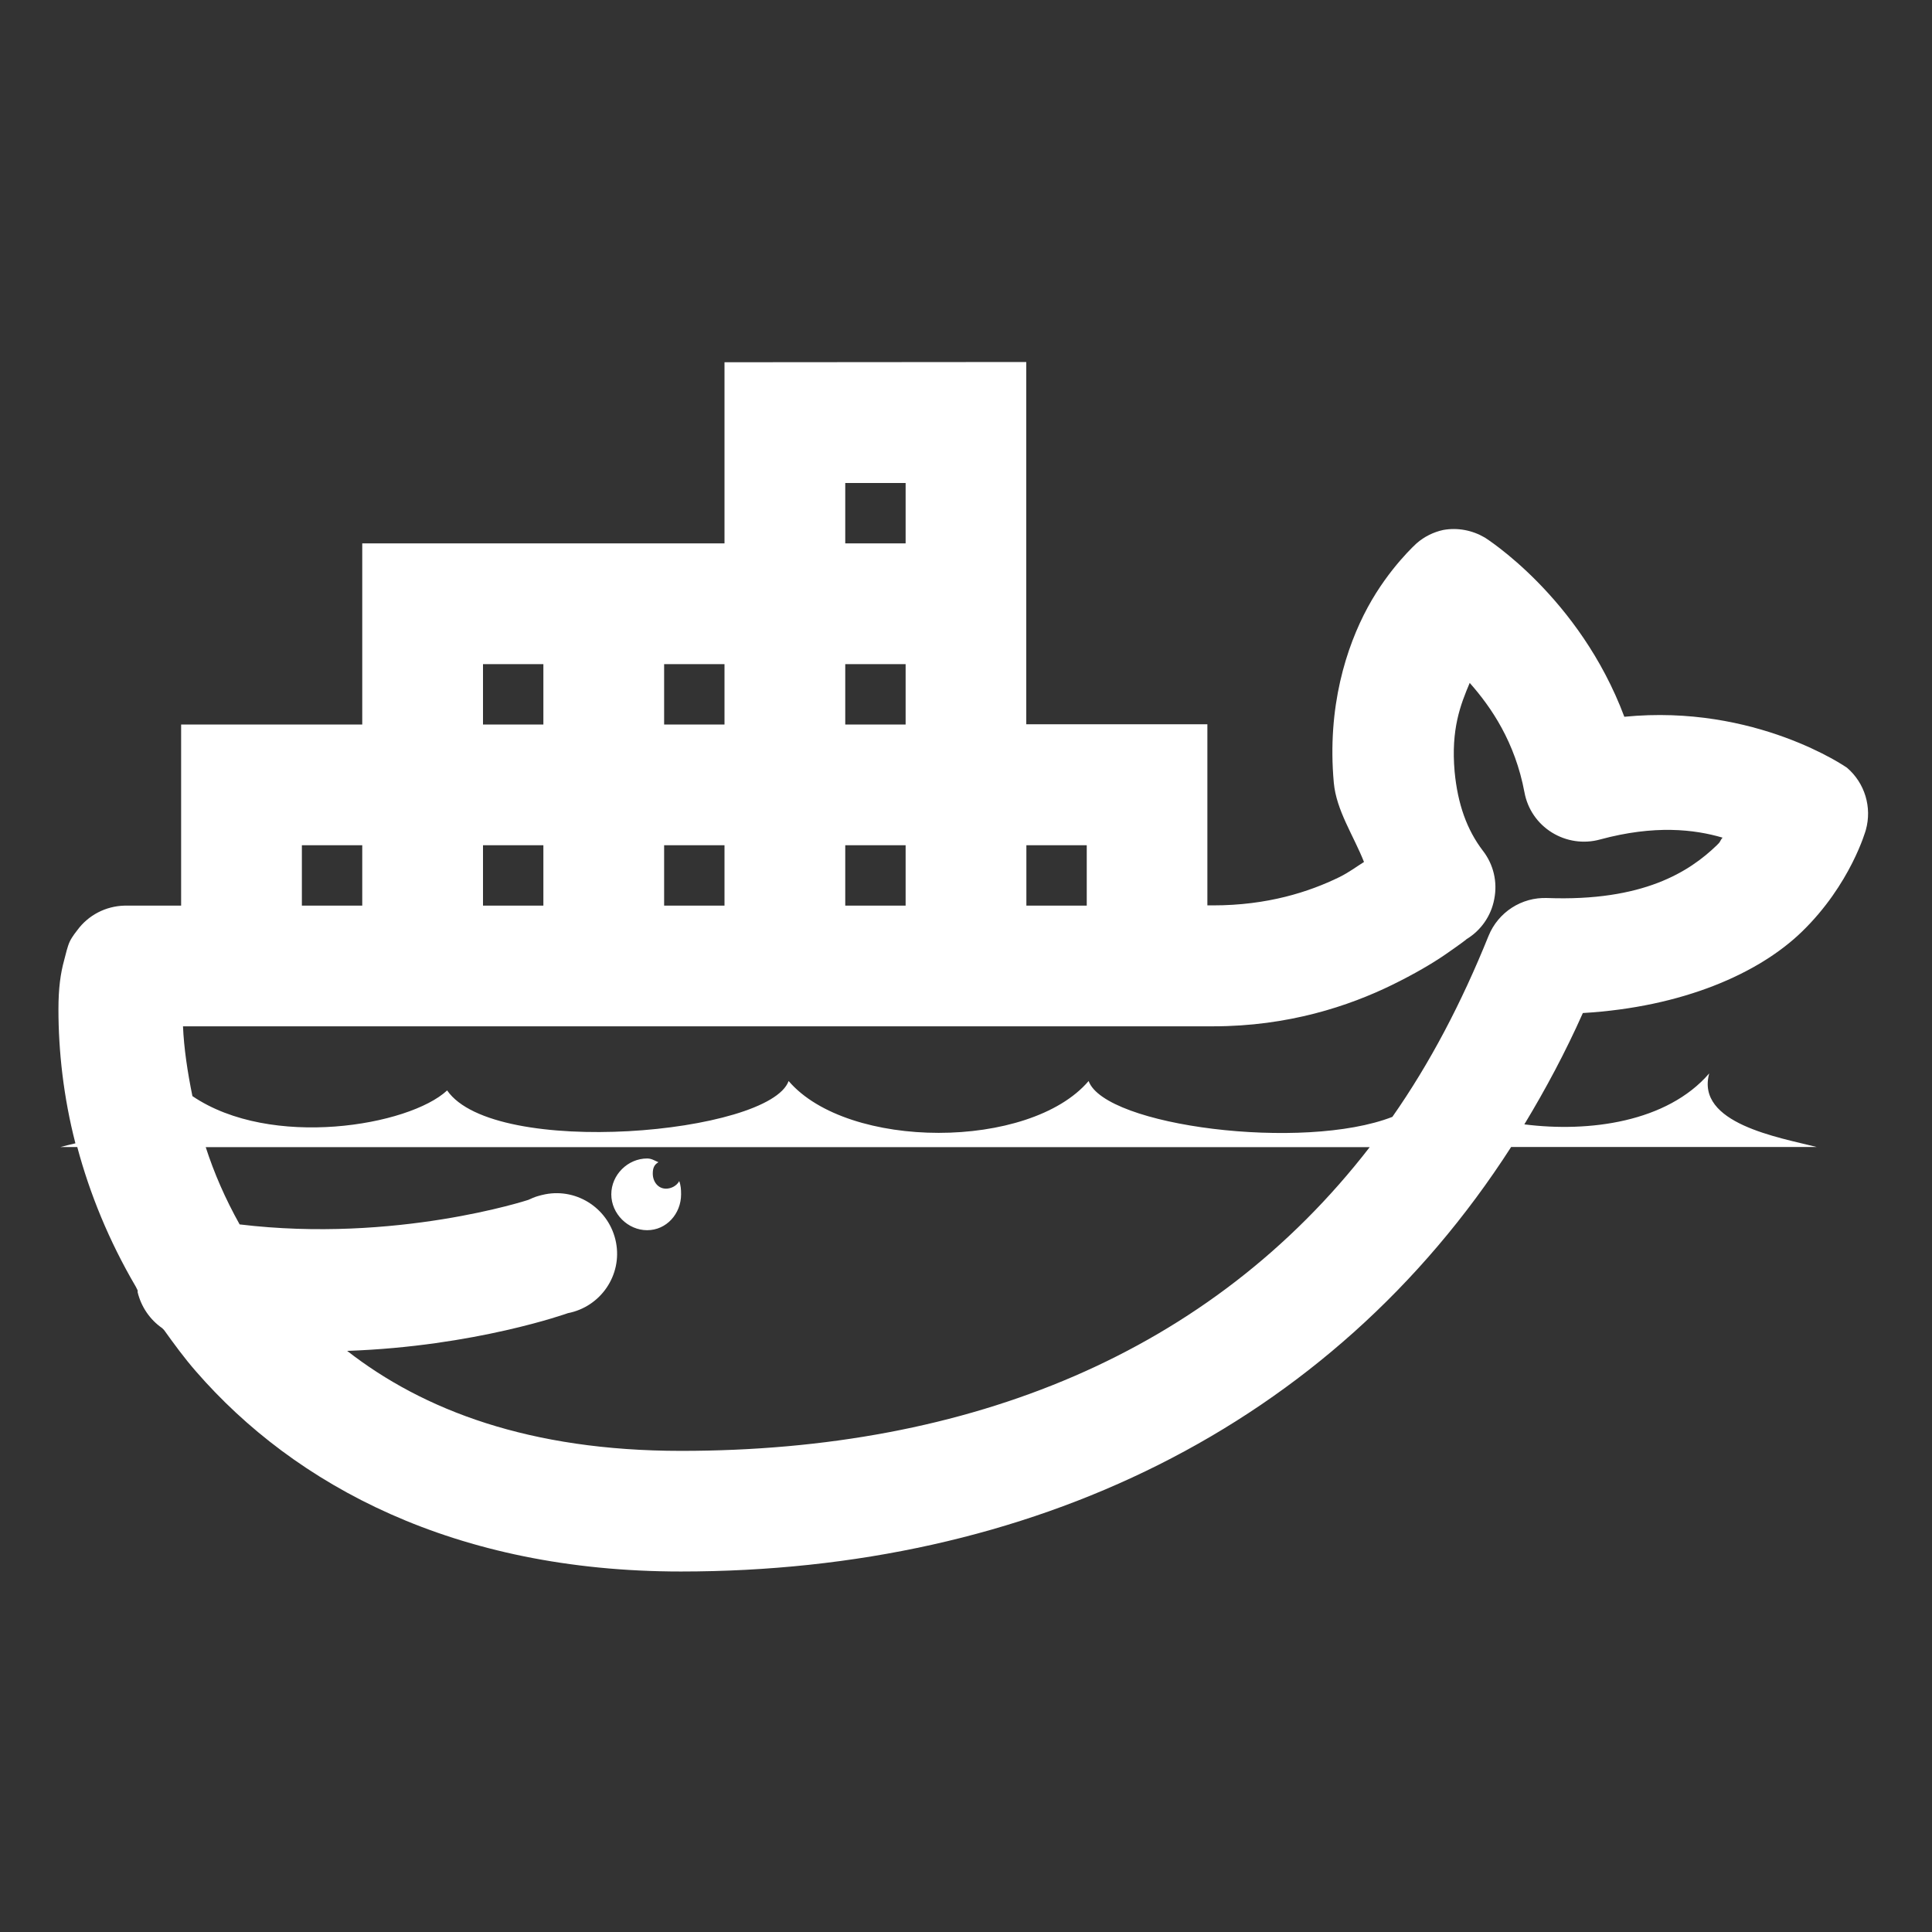 <svg xmlns="http://www.w3.org/2000/svg" xmlns:xlink="http://www.w3.org/1999/xlink" viewBox="0,0,256,256" width="64px" height="64px"><rect x="0" y="0" width="256" height="256" fill="#333333" stroke="none"/><g fill="#ffffff" fill-rule="nonzero" stroke="none" stroke-width="1" stroke-linecap="butt" stroke-linejoin="miter" stroke-miterlimit="10" stroke-dasharray="" stroke-dashoffset="0" font-family="none" font-weight="none" font-size="none" text-anchor="none" style="mix-blend-mode: normal"><g transform="scale(8,8)"><path d="M12,6v3h-6v3h-3v3h-0.938c-0.309,0.008 -0.598,0.156 -0.781,0.406c0,0 -0.086,0.105 -0.125,0.188c-0.039,0.082 -0.066,0.207 -0.094,0.312c-0.059,0.215 -0.094,0.457 -0.094,0.812c0,0.688 0.082,1.449 0.281,2.219c-0.086,0.02 -0.18,0.043 -0.25,0.062h0.281c0.207,0.773 0.523,1.551 0.969,2.312c0.012,0.02 0.02,0.043 0.031,0.062c0,0.012 0,0.02 0,0.031c0.059,0.242 0.203,0.453 0.406,0.594c0.012,0.012 0.02,0.02 0.031,0.031c0.168,0.234 0.336,0.465 0.531,0.688c1.637,1.883 4.277,3.312 8.031,3.312c5.766,0 10.758,-2.375 13.75,-7.031h5.062c-0.633,-0.16 -2.008,-0.391 -1.781,-1.219c-0.699,0.809 -1.992,0.98 -3.062,0.844c0.352,-0.582 0.68,-1.195 0.969,-1.844c1.656,-0.098 2.914,-0.656 3.625,-1.344c0.812,-0.785 1.062,-1.688 1.062,-1.688c0.105,-0.375 -0.016,-0.777 -0.312,-1.031c0,0 -1.512,-1.059 -3.688,-0.844c-0.746,-1.992 -2.312,-2.969 -2.312,-2.969c-0.207,-0.121 -0.449,-0.168 -0.688,-0.125c-0.16,0.035 -0.312,0.109 -0.438,0.219c0,0 -0.457,0.406 -0.812,1.062c-0.355,0.656 -0.676,1.652 -0.562,2.906c0.043,0.461 0.324,0.867 0.5,1.312c-0.125,0.078 -0.242,0.168 -0.406,0.25c-0.504,0.246 -1.191,0.469 -2.094,0.469h-0.094v-3h-3v-6zM14,8h1v1h-1zM8,11h1v1h-1zM11,11h1v1h-1zM14,11h1v1h-1zM24.344,11.312c0.359,0.406 0.75,0.98 0.906,1.812c0.051,0.277 0.215,0.516 0.453,0.664c0.238,0.148 0.527,0.191 0.797,0.117c0.906,-0.246 1.566,-0.168 2.031,-0.031c-0.055,0.066 -0.02,0.055 -0.094,0.125c-0.457,0.441 -1.223,0.934 -2.812,0.875c-0.422,-0.016 -0.809,0.234 -0.969,0.625c-0.449,1.113 -0.973,2.113 -1.594,3c-1.477,0.574 -4.762,0.152 -5.031,-0.594c-0.977,1.145 -3.988,1.145 -4.969,0c-0.316,0.879 -4.875,1.285 -5.656,0.156c-0.629,0.586 -2.918,0.977 -4.219,0.094c-0.082,-0.402 -0.141,-0.797 -0.156,-1.156h17.062c1.246,0 2.25,-0.336 2.969,-0.688c0.359,-0.176 0.66,-0.352 0.875,-0.5c0.215,-0.148 0.395,-0.281 0.344,-0.25c0.246,-0.145 0.418,-0.391 0.469,-0.672c0.055,-0.281 -0.012,-0.57 -0.188,-0.797c-0.266,-0.348 -0.418,-0.773 -0.469,-1.312c-0.062,-0.703 0.098,-1.109 0.25,-1.469zM5,14h1v1h-1zM8,14h1v1h-1zM11,14h1v1h-1zM14,14h1v1h-1zM17,14h1v1h-1zM3.406,19h19.281c-2.633,3.406 -6.613,5.031 -11.406,5.031c-2.512,0 -4.273,-0.676 -5.531,-1.656c2.125,-0.074 3.656,-0.625 3.656,-0.625c0.543,-0.105 0.902,-0.629 0.797,-1.172c-0.105,-0.543 -0.629,-0.902 -1.172,-0.797c-0.043,0.008 -0.086,0.02 -0.125,0.031c-0.055,0.016 -0.105,0.039 -0.156,0.062c0,0 -2.191,0.719 -4.781,0.406c-0.238,-0.426 -0.422,-0.848 -0.562,-1.281zM10.719,19.188c-0.32,0 -0.594,0.27 -0.594,0.594c0,0.32 0.273,0.594 0.594,0.594c0.32,0 0.562,-0.273 0.562,-0.594c0,-0.078 -0.004,-0.148 -0.031,-0.219c-0.039,0.074 -0.129,0.125 -0.219,0.125c-0.133,0 -0.219,-0.117 -0.219,-0.25c0,-0.09 0.023,-0.148 0.094,-0.188c-0.066,-0.027 -0.113,-0.062 -0.188,-0.062z"></path></g></g></svg>